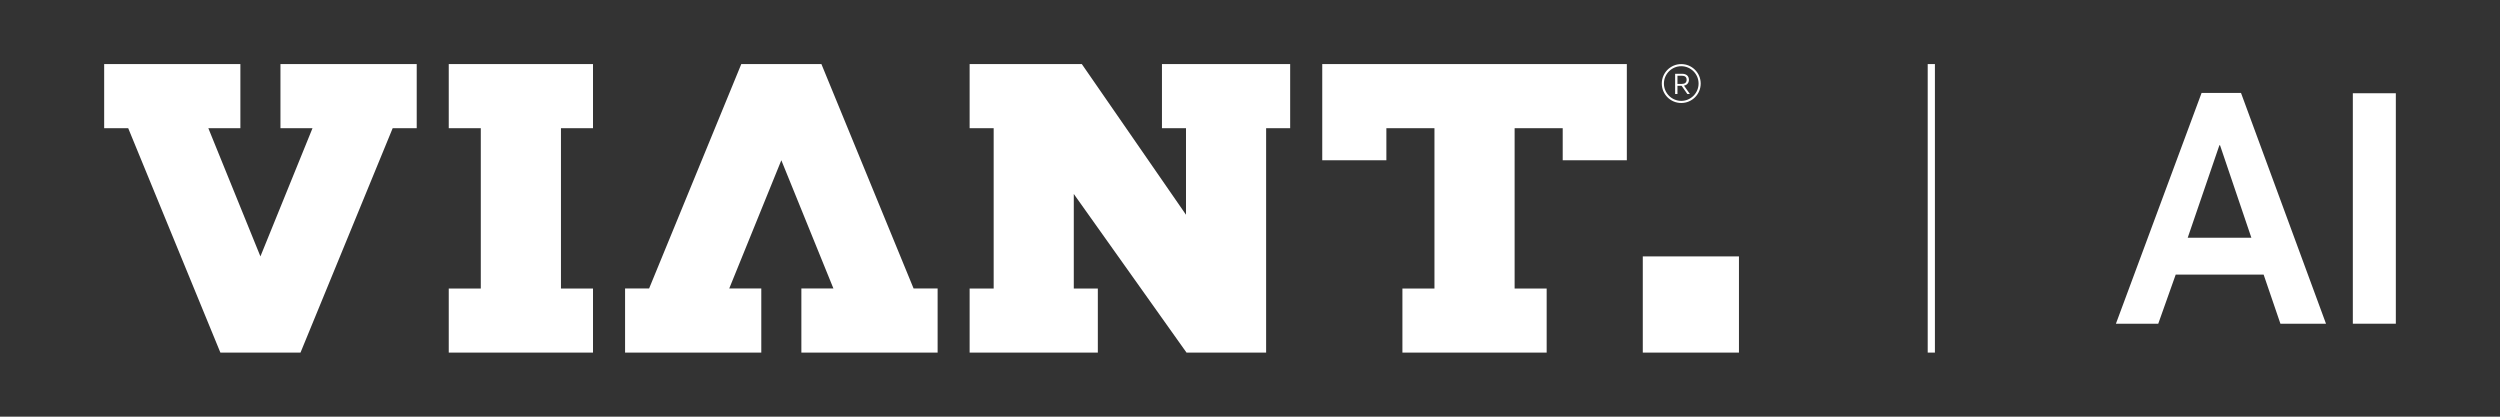<?xml version="1.0" encoding="UTF-8"?>
<svg id="Layer_1" xmlns="http://www.w3.org/2000/svg" viewBox="0 0 600 100">
  <rect x="0" y="0" width="600" height="100" fill="#333333" stroke="none"/>
  <defs>
    <style>
      .cls-1 {
        fill: #fff;
      }
    </style>
  </defs>
  <path class="cls-1" d="M464.38,84.62h-1.73V15.38h1.73v69.24ZM142.32,30.77v-15.39h-34.62v15.39h7.69v38.47h-7.69v15.39h34.62v-15.39h-7.69V30.77h7.69ZM67.31,15.38v15.39h7.69l-12.5,30.77-12.5-30.77h7.69v-15.39H25v15.39h5.77l22.12,53.85h19.23l22.12-53.85h5.77v-15.39h-32.7ZM182.71,84.62v-15.39h-7.69l12.5-30.77,12.5,30.77h-7.69v15.39h32.7v-15.39h-5.77l-22.12-53.85h-19.23l-22.12,53.85h-5.77v15.39h32.7ZM278.87,15.38v15.39h5.77v20.77l-25-36.16h-26.93v15.39h5.77v38.47h-5.77v15.39h30.77v-15.39h-5.77v-22.69l27.06,38.08h19.1V30.77h5.77v-15.39h-30.77ZM317.34,15.38v23.08h15.39v-7.69h11.54v38.47h-7.69v15.39h34.62v-15.39h-7.69V30.77h11.54v7.69h15.39V15.38h-73.08ZM417.35,61.54h-23.08v23.08h23.08v-23.08ZM402.04,22.56h.55v-1.96h1l1.37,1.96h.61l-1.41-2.01c.8-.15,1.18-.74,1.18-1.4,0-.92-.66-1.44-1.59-1.44h-1.72v4.85ZM402.59,20.14v-1.97h1.03c.72,0,1.17.3,1.17.97s-.42,1-1.16,1h-1.05ZM408.17,20.05c0-2.57-2.09-4.67-4.67-4.67s-4.67,2.09-4.67,4.67,2.09,4.67,4.67,4.67,4.67-2.09,4.67-4.67ZM407.66,20.05c0,2.29-1.87,4.16-4.16,4.16s-4.16-1.87-4.16-4.16,1.87-4.16,4.16-4.16,4.16,1.87,4.16,4.16Z"/>
  <g>
    <path class="cls-1" d="M528.38,22.3h9.46l20.4,55.39h-10.94l-4.03-11.79h-21.1l-4.19,11.79h-10.16l20.56-55.39ZM540.33,57.06l-7.52-22.19h-.16l-7.6,22.19h15.28Z"/>
    <path class="cls-1" d="M564.68,22.38h10.32v55.31h-10.32V22.38Z"/>
  </g>
</svg>